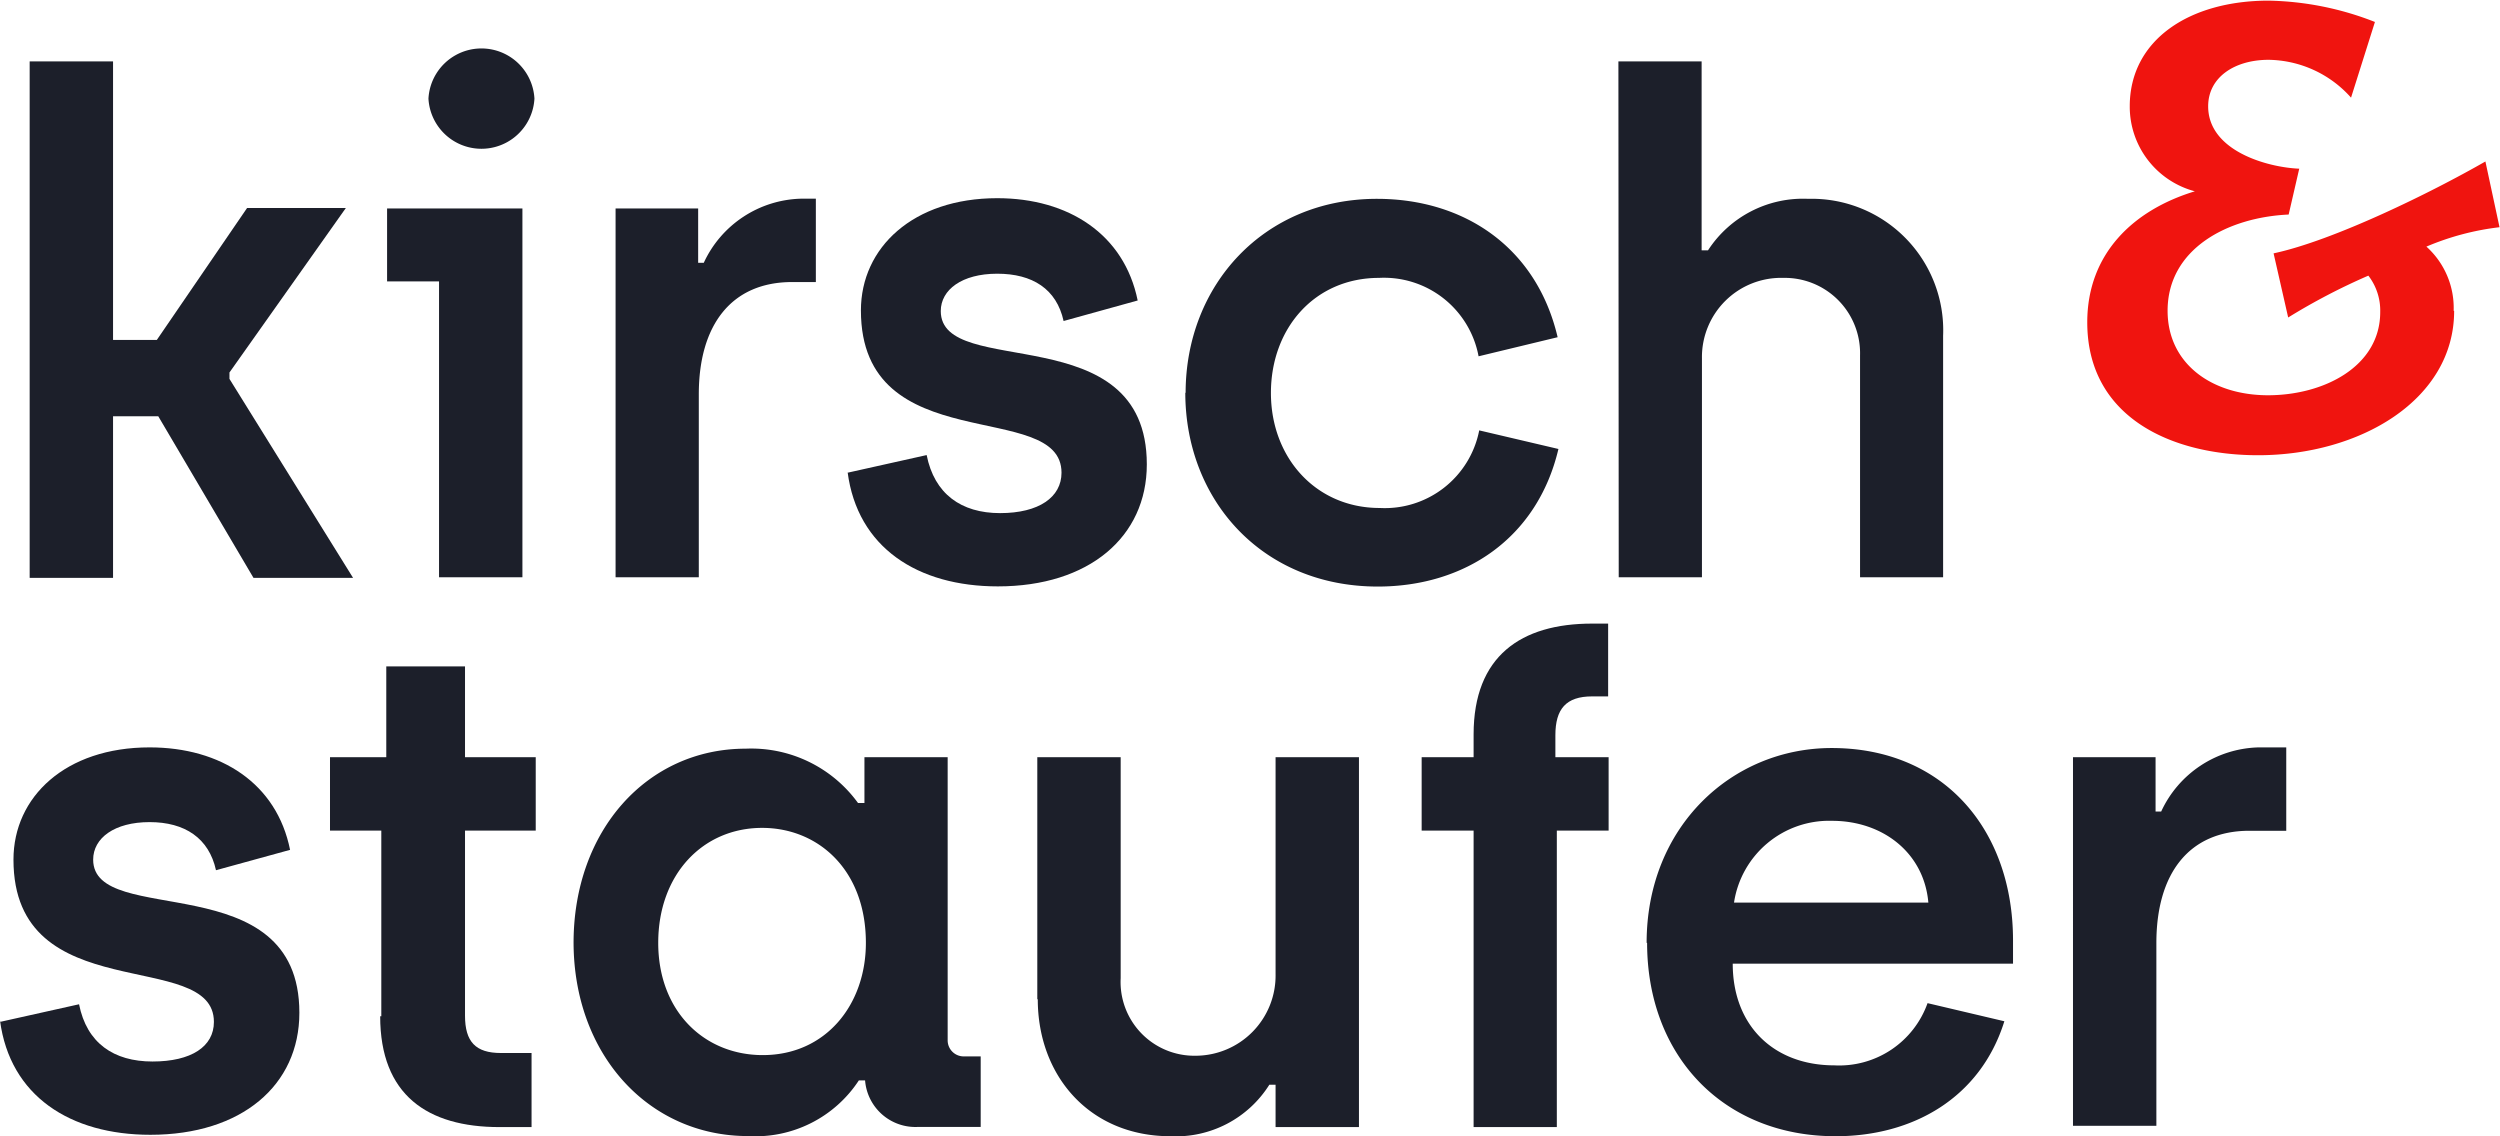 <svg id="Ebene_1" data-name="Ebene 1" xmlns="http://www.w3.org/2000/svg" viewBox="0 0 155.91 70.86"><defs><style>.cls-1{fill:#1c1f2a;}.cls-2{fill:#f0140f;}</style></defs><path class="cls-1" d="M26.72,6.15a3.31,3.31,0,0,1,6.61,0,3.31,3.31,0,0,1-6.61,0m.66,11.4H24.14V13h8.44V36h-5.2Z"/><polygon class="cls-1" points="1.85 3.83 7.05 3.83 7.05 21.2 9.78 21.2 15.41 12.97 21.57 12.97 14.31 23.23 14.31 23.63 22.02 36.04 15.81 36.04 9.87 25.96 7.05 25.96 7.05 36.04 1.85 36.04 1.85 3.83"/><path class="cls-1" d="M38.39,13h5.15v3.39h.35a6.88,6.88,0,0,1,6.08-4h.91v5.2H49.4c-3.79,0-5.82,2.68-5.82,7V36H38.39Z"/><path class="cls-1" d="M52.86,29.48l4.93-1.1C58.27,30.8,59.94,32,62.37,32S66.2,31,66.2,29.48c0-4.66-12.51-.75-12.51-10.12,0-3.92,3.26-7,8.5-7,4.45,0,7.92,2.25,8.76,6.38l-4.62,1.28c-.44-2-1.94-2.95-4.14-2.95s-3.52,1-3.52,2.33c0,4.32,12.85.27,12.85,9.56,0,4.53-3.61,7.61-9.29,7.61-5,0-8.76-2.42-9.37-7.13"/><path class="cls-1" d="M73.94,24.51c0-6.74,4.89-12.11,11.93-12.11,5.42,0,9.95,3,11.27,8.63l-4.93,1.19A6,6,0,0,0,86,17.33c-4,0-6.74,3.13-6.74,7.18s2.82,7.17,6.78,7.17a6,6,0,0,0,6.21-4.84L97.19,28c-1.32,5.59-5.86,8.58-11.27,8.58-7.18,0-12-5.37-12-12.1"/><path class="cls-1" d="M100.93,3.83h5.19V15.61h.4a7.06,7.06,0,0,1,6.25-3.21,8.2,8.2,0,0,1,8.41,8.54V36H116V22.17a4.7,4.7,0,0,0-4.79-4.84,4.94,4.94,0,0,0-5.07,5V36h-5.19Z"/><path class="cls-1" d="M0,63.73l4.93-1.1c.48,2.42,2.16,3.57,4.58,3.57s3.83-.93,3.83-2.47c0-4.66-12.5-.75-12.5-10.12,0-3.92,3.25-7,8.49-7,4.45,0,7.93,2.25,8.76,6.39l-4.62,1.27c-.44-2-1.94-3-4.14-3s-3.52,1-3.52,2.34c0,4.31,12.86.26,12.86,9.55,0,4.53-3.61,7.61-9.29,7.61-5,0-8.76-2.42-9.38-7.13"/><path class="cls-1" d="M23.78,63.38V51.8h-3.2V47.22h3.51V41.56H29v5.66l4.41,0v4.58L29,51.8V63.34c0,1.63.66,2.33,2.24,2.33l1.91,0v4.62l-2,0c-4.49,0-7.44-2-7.44-6.91"/><path class="cls-1" d="M54,58.8c0-4.58-3-7.17-6.47-7.17-3.7,0-6.48,2.9-6.48,7.17s2.87,7,6.52,7c3.92,0,6.43-3.13,6.43-7m-18.23,0c0-7,4.58-12.11,10.74-12.11a8.22,8.22,0,0,1,7,3.39h.4V47.22H59.1V64.88a1,1,0,0,0,1.06,1h1v4.4H57.25a3.15,3.15,0,0,1-3.3-2.9h-.39a7.71,7.71,0,0,1-6.91,3.47c-6.21,0-10.88-5.1-10.88-12.1"/><path class="cls-1" d="M64.69,62.32V47.22h5.2V61a4.6,4.6,0,0,0,4.66,4.84,5,5,0,0,0,5-5.1V47.22h5.2V70.29h-5.2V67.65h-.39A6.89,6.89,0,0,1,73,70.86c-5.06,0-8.28-3.78-8.28-8.54"/><path class="cls-1" d="M91.9,51.8H88.66V47.22H91.9V45.8c0-4.88,2.95-6.91,7.39-6.91h1v4.54h-1c-1.63,0-2.29.79-2.29,2.42v1.37h3.32V51.8H97.09V70.29H91.9Z"/><path class="cls-1" d="M120.26,56.29c-.27-3.12-2.86-5.1-6-5.1a6,6,0,0,0-6.12,5.1ZM102.69,58.8c0-7.26,5.33-12.15,11.54-12.15,7,0,11.31,5.11,11.31,12v1.45H108.06c0,3.87,2.56,6.34,6.34,6.34a5.85,5.85,0,0,0,5.81-3.88L125,63.69c-1.5,4.8-5.73,7.17-10.52,7.17-7,0-11.76-5-11.76-12.06"/><path class="cls-1" d="M129.28,47.22h5.15v3.39h.35a6.88,6.88,0,0,1,6.08-4h1.72v5.2h-2.29c-3.79,0-5.81,2.68-5.81,7v11.4h-5.2Z"/><path class="cls-2" d="M153.05,19.39c0,5.56-5.89,9-12.23,9-5.39,0-10.65-2.36-10.65-8.29,0-4.27,2.86-7,6.71-8.17a5.46,5.46,0,0,1-4.06-5.3c0-4.15,3.73-6.59,8.66-6.59a19,19,0,0,1,6.63,1.33l-1.49,4.72a7,7,0,0,0-5.14-2.36c-2.11,0-3.77,1.08-3.77,2.9,0,2.78,3.69,3.81,5.68,3.89l-.66,2.86c-3.78.17-7.55,2.12-7.55,6,0,3.32,2.78,5.27,6.26,5.27s7-1.79,7-5.19a3.56,3.56,0,0,0-.74-2.27,39,39,0,0,0-5,2.61l-.91-4C145.54,15,151.64,12,155,10.07l.88,4.1a16.59,16.59,0,0,0-4.56,1.21,5.14,5.14,0,0,1,1.7,4"/></svg>